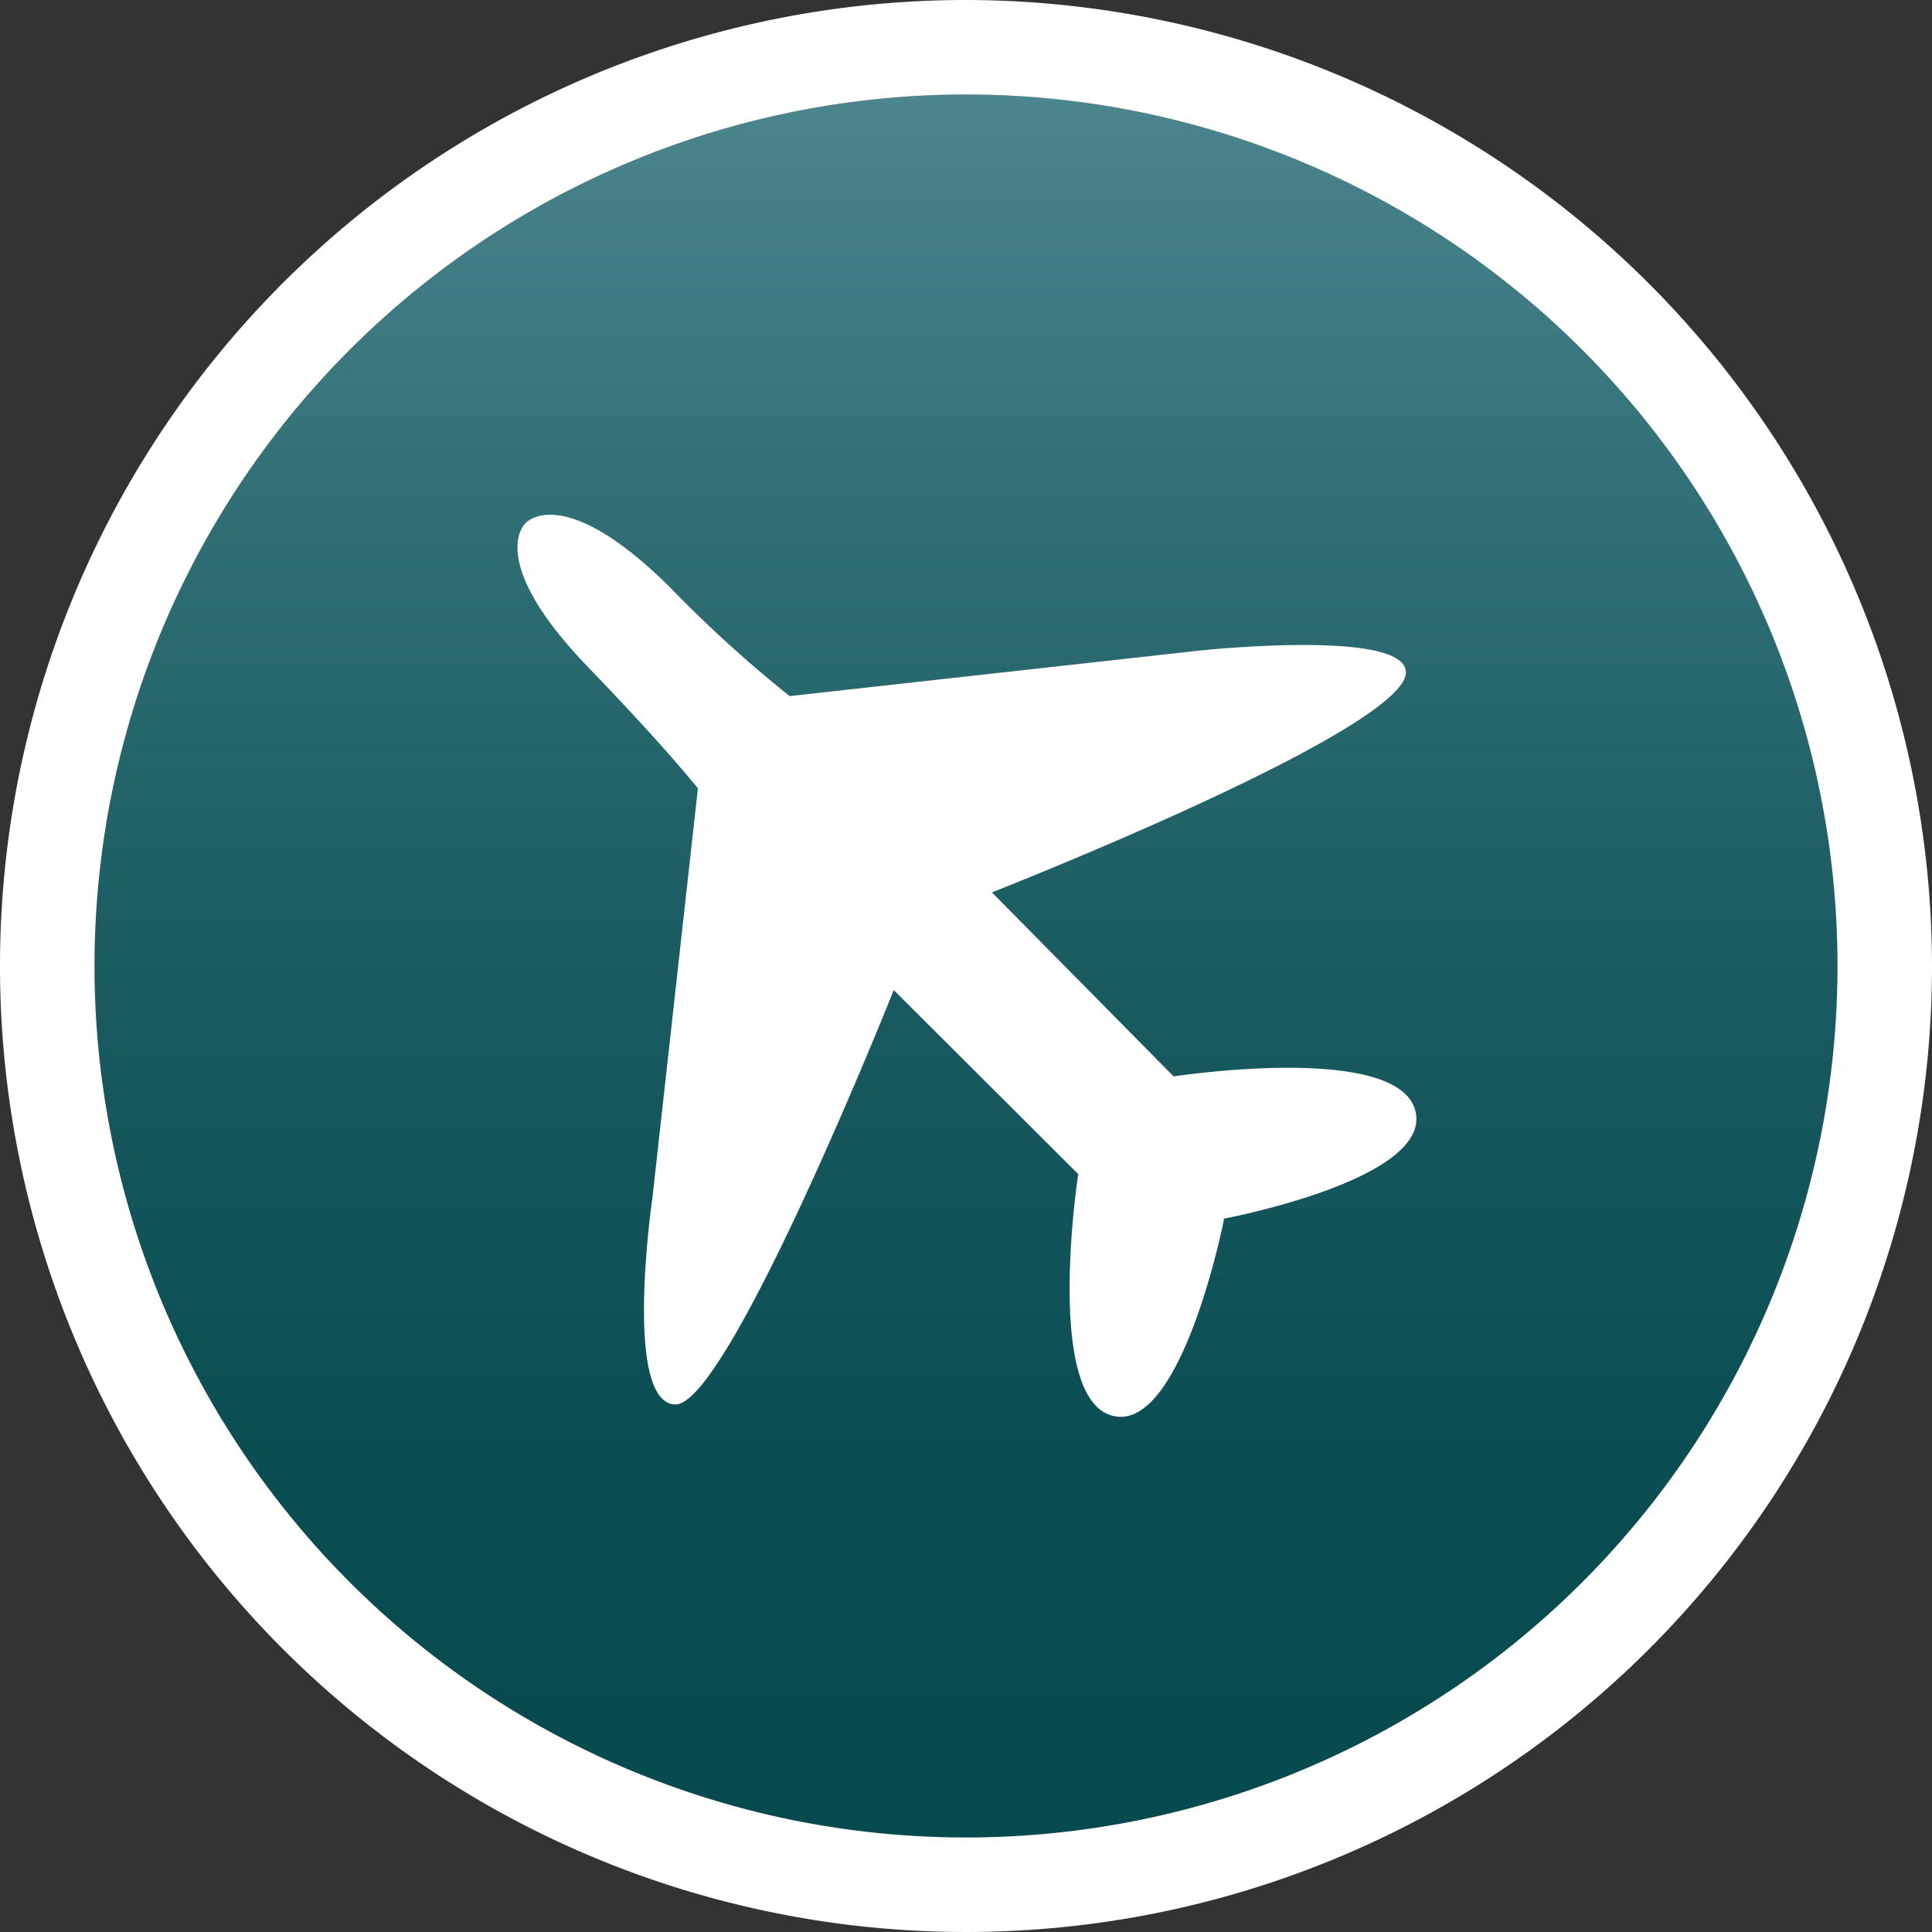 <svg xmlns="http://www.w3.org/2000/svg" xmlns:xlink="http://www.w3.org/1999/xlink" viewBox="0 0 42.52 42.52"><rect x="0" y="0" width="42.52" height="42.52" fill="#333333" stroke="none"/><defs><style>.cls-1{fill:url(#linear-gradient);}.cls-2{fill:#fff;}</style><linearGradient id="linear-gradient" x1="21.26" y1="2.08" x2="21.26" y2="40.44" gradientUnits="userSpaceOnUse"><stop offset="0" stop-color="#4b858e"/><stop offset="0.25" stop-color="#2f6e75"/><stop offset="0.52" stop-color="#185a60"/><stop offset="0.78" stop-color="#0a4e53"/><stop offset="1" stop-color="#054a4f"/></linearGradient></defs><title>Asset 14</title><g id="Layer_2" data-name="Layer 2"><g id="Layer_1-2" data-name="Layer 1"><path class="cls-1" d="M21.26,2.08A19.18,19.18,0,1,0,40.44,21.26,19.17,19.17,0,0,0,21.26,2.08Z"/><path class="cls-2" d="M21.26,2.08A19.18,19.18,0,1,1,2.08,21.26,19.18,19.18,0,0,1,21.26,2.08m0-2.08A21.26,21.26,0,1,0,42.52,21.26,21.29,21.29,0,0,0,21.26,0Z"/><path class="cls-2" d="M26.89,26.83s4.64-.86,4.26-2.38-5.32-.76-5.32-.76l-4-4.05s9-3.53,9.11-4.82c.07-1-4.56-.5-4.56-.5l-9,1a27.82,27.82,0,0,1-2.65-2.41c-2.37-2.34-3.17-1.39-3.17-1.39s-.89.81,1.39,3.17c1.68,1.74,2.41,2.66,2.41,2.66l-1,9s-.66,4.52.5,4.56,4.81-9.12,4.81-9.12l4.06,4.05s-.76,4.94.76,5.32,2.45-4.33,2.45-4.33Z"/></g></g></svg>